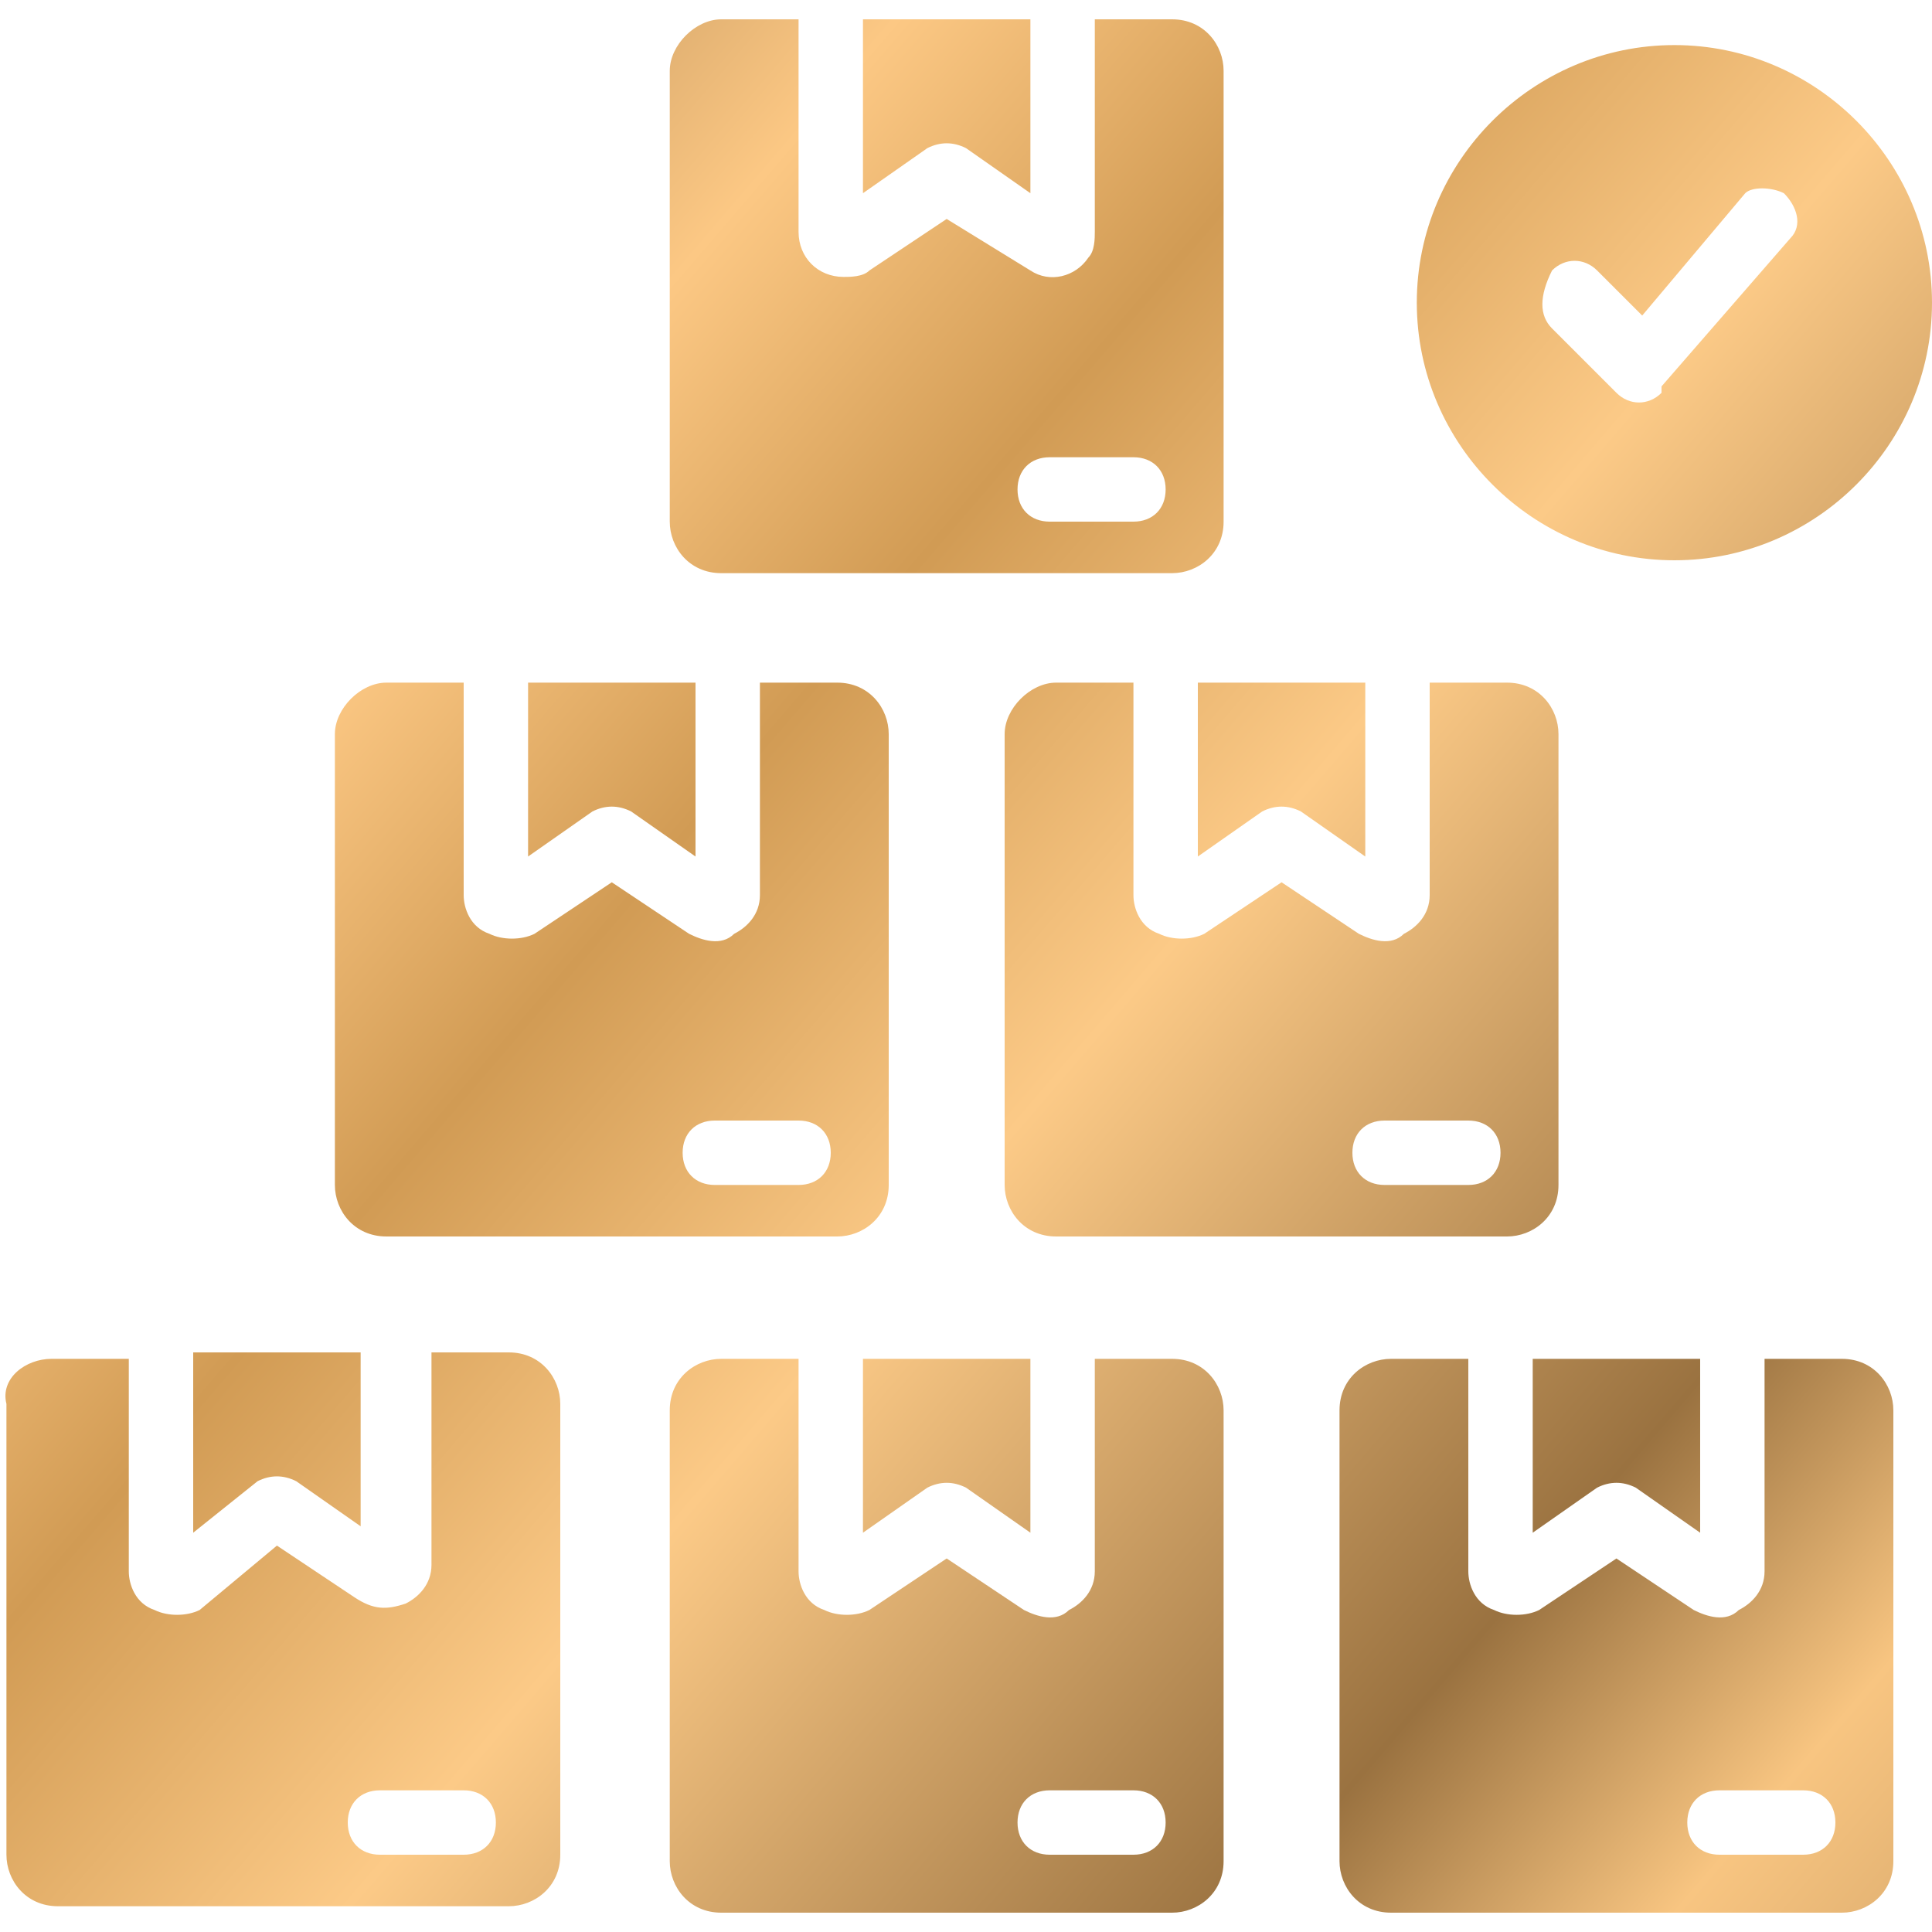 <?xml version="1.0" encoding="UTF-8"?> <svg xmlns="http://www.w3.org/2000/svg" xmlns:xlink="http://www.w3.org/1999/xlink" version="1.1" id="Слой_1" x="0px" y="0px" viewBox="0 0 30 30" style="enable-background:new 0 0 30 30;" xml:space="preserve"> <style type="text/css"> .st0{fill-rule:evenodd;clip-rule:evenodd;fill:url(#SVGID_1_);} </style> <linearGradient id="SVGID_1_" gradientUnits="userSpaceOnUse" x1="-0.279" y1="2.934" x2="33.295" y2="31.722"> <stop offset="0" style="stop-color:#A07745"></stop> <stop offset="0.205" style="stop-color:#FCC884"></stop> <stop offset="0.335" style="stop-color:#D19B54"></stop> <stop offset="0.49" style="stop-color:#FCCA87"></stop> <stop offset="0.73" style="stop-color:#9A7240"></stop> <stop offset="0.845" style="stop-color:#F8C581"></stop> <stop offset="1" style="stop-color:#C3965D"></stop> </linearGradient> <path class="st0" d="M0.8,21.1H2v3.3c0,0.2,0.1,0.5,0.4,0.6c0.2,0.1,0.5,0.1,0.7,0L4.3,24l1.2,0.8C5.8,25,6,25,6.3,24.9 c0.2-0.1,0.4-0.3,0.4-0.6v-3.3h1.2c0.5,0,0.8,0.4,0.8,0.8v7c0,0.5-0.4,0.8-0.8,0.8h-7c-0.5,0-0.8-0.4-0.8-0.8v-7 C0,21.4,0.4,21.1,0.8,21.1z M26,0.7c2.2,0,4,1.8,4,4c0,2.2-1.8,4-4,4s-4-1.8-4-4c0,0,0,0,0,0C22,2.5,23.8,0.7,26,0.7z M24.1,5.1l1,1 c0.2,0.2,0.5,0.2,0.7,0c0,0,0,0,0-0.1l2-2.3c0.2-0.2,0.1-0.5-0.1-0.7c-0.2-0.1-0.5-0.1-0.6,0l-1.6,1.9l-0.7-0.7 c-0.2-0.2-0.5-0.2-0.7,0C23.9,4.6,23.9,4.9,24.1,5.1C24.1,5.1,24.1,5.1,24.1,5.1L24.1,5.1z M11.2,0.3h1.2v3.3c0,0.4,0.3,0.7,0.7,0.7 c0.1,0,0.3,0,0.4-0.1l1.2-0.8L16,4.2c0.3,0.2,0.7,0.1,0.9-0.2C17,3.9,17,3.7,17,3.6V0.3h1.2c0.5,0,0.8,0.4,0.8,0.8v7 c0,0.5-0.4,0.8-0.8,0.8h-7c-0.5,0-0.8-0.4-0.8-0.8v-7C10.4,0.7,10.8,0.3,11.2,0.3z M17.6,7.1h-1.3c-0.3,0-0.5,0.2-0.5,0.5 s0.2,0.5,0.5,0.5h1.3c0.3,0,0.5-0.2,0.5-0.5S17.9,7.1,17.6,7.1L17.6,7.1z M13.4,0.3V3l1-0.7c0.2-0.1,0.4-0.1,0.6,0L16,3V0.3H13.4z M16.4,10.6h1.2v3.3c0,0.2,0.1,0.5,0.4,0.6c0.2,0.1,0.5,0.1,0.7,0l1.2-0.8l1.2,0.8c0.2,0.1,0.5,0.2,0.7,0c0.2-0.1,0.4-0.3,0.4-0.6 v-3.3h1.2c0.5,0,0.8,0.4,0.8,0.8v7c0,0.5-0.4,0.8-0.8,0.8h-7c-0.5,0-0.8-0.4-0.8-0.8v-7C15.6,11,16,10.6,16.4,10.6L16.4,10.6z M22.8,17.4h-1.3c-0.3,0-0.5,0.2-0.5,0.5s0.2,0.5,0.5,0.5h1.3c0.3,0,0.5-0.2,0.5-0.5S23.1,17.4,22.8,17.4L22.8,17.4z M18.6,10.6v2.7 l1-0.7c0.2-0.1,0.4-0.1,0.6,0l1,0.7v-2.7H18.6z M6,10.6h1.2v3.3c0,0.2,0.1,0.5,0.4,0.6c0.2,0.1,0.5,0.1,0.7,0l1.2-0.8l1.2,0.8 c0.2,0.1,0.5,0.2,0.7,0c0.2-0.1,0.4-0.3,0.4-0.6v-3.3H13c0.5,0,0.8,0.4,0.8,0.8v7c0,0.5-0.4,0.8-0.8,0.8H6c-0.5,0-0.8-0.4-0.8-0.8 v-7C5.2,11,5.6,10.6,6,10.6L6,10.6z M12.4,17.4h-1.3c-0.3,0-0.5,0.2-0.5,0.5s0.2,0.5,0.5,0.5h1.3c0.3,0,0.5-0.2,0.5-0.5 S12.7,17.4,12.4,17.4z M8.2,10.6v2.7l1-0.7c0.2-0.1,0.4-0.1,0.6,0l1,0.7v-2.7H8.2z M21.6,21.1h1.2v3.3c0,0.2,0.1,0.5,0.4,0.6 c0.2,0.1,0.5,0.1,0.7,0l1.2-0.8l1.2,0.8c0.2,0.1,0.5,0.2,0.7,0c0.2-0.1,0.4-0.3,0.4-0.6v-3.3h1.2c0.5,0,0.8,0.4,0.8,0.8v7 c0,0.5-0.4,0.8-0.8,0.8h-7c-0.5,0-0.8-0.4-0.8-0.8v-7C20.8,21.4,21.2,21.1,21.6,21.1z M28,27.8h-1.3c-0.3,0-0.5,0.2-0.5,0.5 s0.2,0.5,0.5,0.5H28c0.3,0,0.5-0.2,0.5-0.5S28.3,27.8,28,27.8z M23.8,21.1v2.7l1-0.7c0.2-0.1,0.4-0.1,0.6,0l1,0.7v-2.7H23.8z M11.2,21.1h1.2v3.3c0,0.2,0.1,0.5,0.4,0.6c0.2,0.1,0.5,0.1,0.7,0l1.2-0.8l1.2,0.8c0.2,0.1,0.5,0.2,0.7,0c0.2-0.1,0.4-0.3,0.4-0.6 v-3.3h1.2c0.5,0,0.8,0.4,0.8,0.8v7c0,0.5-0.4,0.8-0.8,0.8h-7c-0.5,0-0.8-0.4-0.8-0.8v-7C10.4,21.4,10.8,21.1,11.2,21.1L11.2,21.1z M17.6,27.8h-1.3c-0.3,0-0.5,0.2-0.5,0.5s0.2,0.5,0.5,0.5h1.3c0.3,0,0.5-0.2,0.5-0.5S17.9,27.8,17.6,27.8L17.6,27.8z M13.4,21.1v2.7 l1-0.7c0.2-0.1,0.4-0.1,0.6,0l1,0.7v-2.7H13.4z M7.2,27.8H5.9c-0.3,0-0.5,0.2-0.5,0.5s0.2,0.5,0.5,0.5h1.3c0.3,0,0.5-0.2,0.5-0.5 S7.5,27.8,7.2,27.8z M3,21.1v2.7L4,23c0.2-0.1,0.4-0.1,0.6,0l1,0.7v-2.7H3z"></path> </svg> 